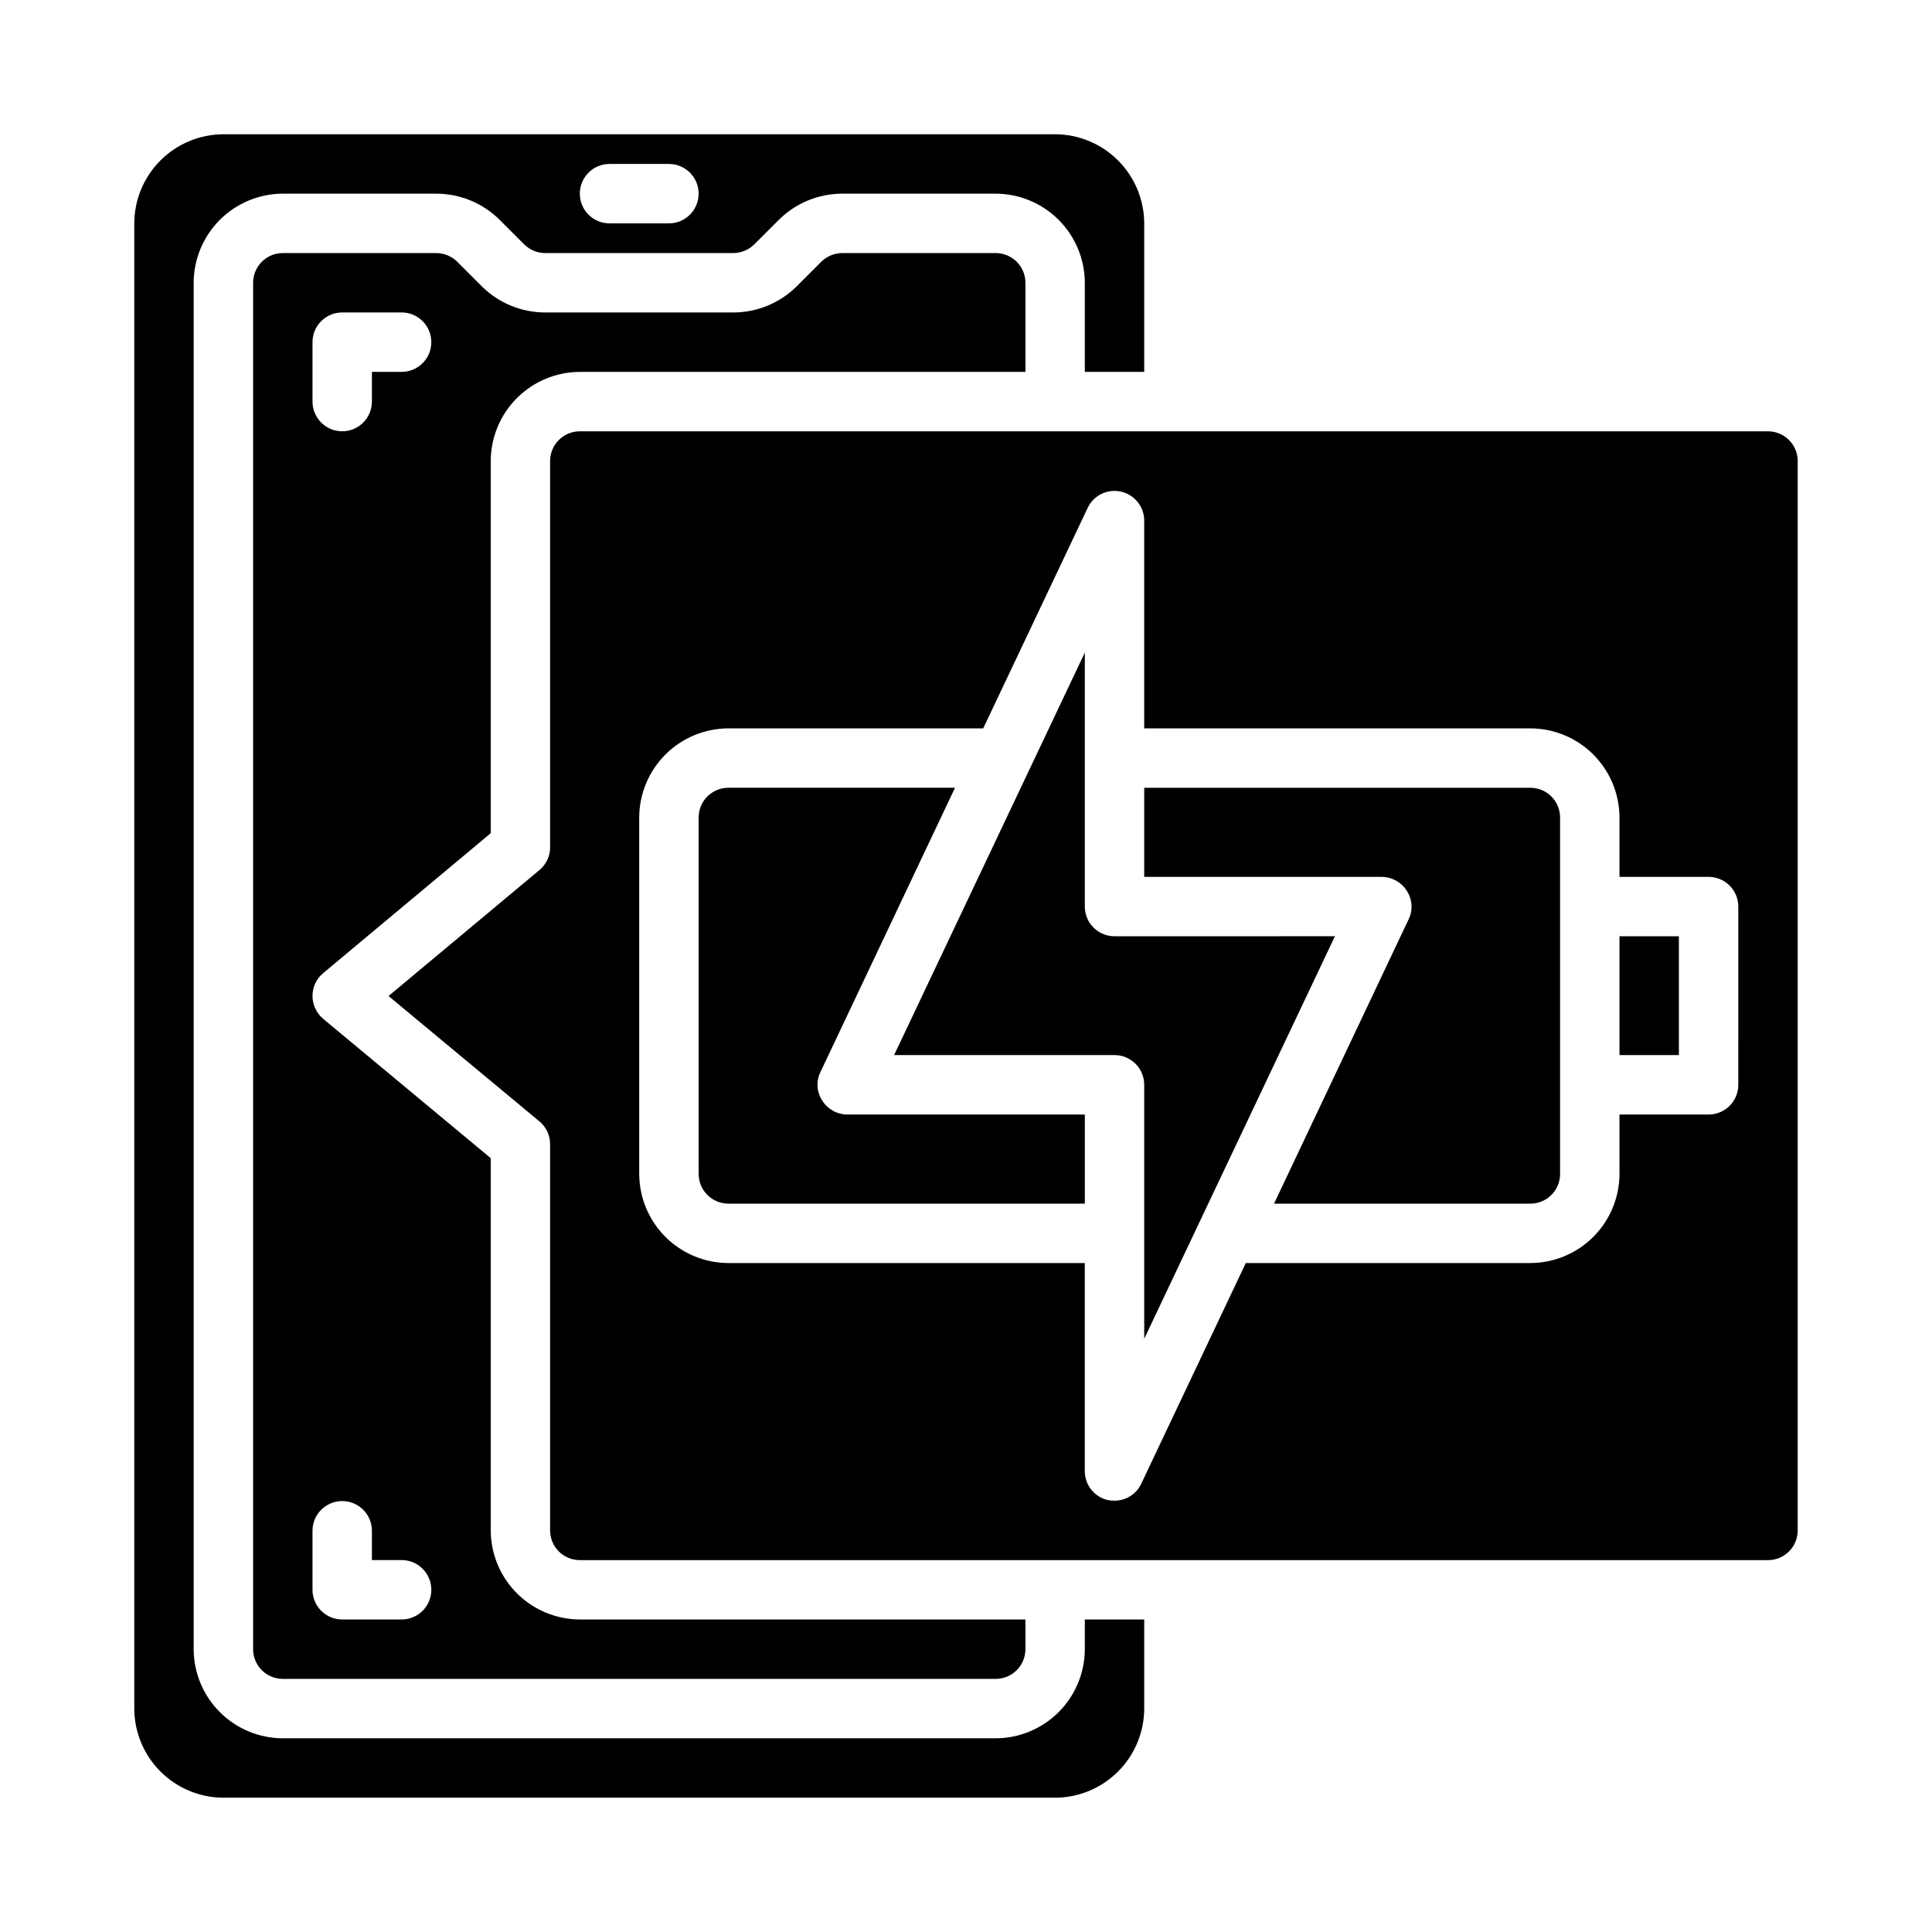 <?xml version="1.0" encoding="UTF-8"?>
<!-- Uploaded to: ICON Repo, www.iconrepo.com, Generator: ICON Repo Mixer Tools -->
<svg fill="#000000" width="800px" height="800px" version="1.1" viewBox="144 144 512 512" xmlns="http://www.w3.org/2000/svg">
 <g>
  <path d="m361.9 435.66c-1.488-2.258-1.668-5.133-0.473-7.559l35.66-75.336h-60.062c-4.348 0-7.875 3.523-7.875 7.871v94.465c0 2.09 0.832 4.09 2.309 5.566 1.477 1.477 3.477 2.309 5.566 2.309h94.465v-23.617h-62.977c-2.691-0.023-5.188-1.418-6.613-3.699z"/>
  <path d="m274.05 364.81v-98.637c0.02-6.258 2.512-12.254 6.938-16.68 4.426-4.426 10.422-6.918 16.68-6.938h118.08v-23.617c0-2.086-0.828-4.09-2.305-5.566s-3.481-2.305-5.566-2.305h-40.699c-2.102 0.023-4.109 0.871-5.59 2.359l-6.535 6.535h0.004c-4.457 4.371-10.445 6.832-16.691 6.848h-49.906c-6.207-0.012-12.164-2.438-16.609-6.769l-6.691-6.691c-1.473-1.445-3.449-2.266-5.512-2.281h-40.699c-4.348 0-7.871 3.523-7.871 7.871v362.11c0 2.09 0.828 4.09 2.305 5.566 1.477 1.477 3.481 2.305 5.566 2.305h188.93c2.086 0 4.09-0.828 5.566-2.305 1.477-1.477 2.305-3.477 2.305-5.566v-7.871h-118.08c-6.258-0.02-12.254-2.512-16.68-6.938-4.426-4.426-6.918-10.422-6.938-16.68v-98.637l-44.398-36.918c-1.793-1.504-2.828-3.723-2.836-6.062-0.012-2.344 1.027-4.57 2.836-6.062zm-39.359 176.99c2.086 0 4.09 0.828 5.566 2.305 1.477 1.477 2.305 3.481 2.305 5.566v7.762h7.871c4.348 0 7.871 3.527 7.871 7.875s-3.523 7.871-7.871 7.871h-15.742c-4.348 0-7.875-3.523-7.875-7.871v-15.637c0-4.348 3.527-7.871 7.875-7.871zm-7.875-291.38v-15.742c0-4.348 3.527-7.875 7.875-7.875h15.742c4.348 0 7.871 3.527 7.871 7.875s-3.523 7.871-7.871 7.871h-7.871v7.871c0 4.348-3.523 7.871-7.871 7.871s-7.875-3.523-7.875-7.871z"/>
  <path d="m447.23 573.18h-15.742v7.871c-0.02 6.258-2.516 12.254-6.938 16.68-4.426 4.426-10.422 6.918-16.68 6.938h-188.93c-6.258-0.02-12.254-2.512-16.68-6.938-4.422-4.426-6.918-10.422-6.938-16.68v-362.11c0.02-6.258 2.516-12.254 6.938-16.68 4.426-4.422 10.422-6.918 16.68-6.938h40.699c6.207 0.016 12.164 2.441 16.609 6.773l6.691 6.691v-0.004c1.469 1.449 3.445 2.269 5.512 2.285h49.91-0.004c2.102-0.023 4.109-0.871 5.59-2.363l6.535-6.535v0.004c4.457-4.375 10.445-6.832 16.688-6.852h40.699c6.258 0.02 12.254 2.516 16.68 6.938 4.422 4.426 6.918 10.422 6.938 16.68v23.617h15.742v-39.359c-0.02-6.258-2.512-12.254-6.938-16.68s-10.422-6.918-16.68-6.938h-220.41c-6.258 0.02-12.254 2.512-16.68 6.938s-6.918 10.422-6.938 16.68v393.6c0.02 6.258 2.512 12.25 6.938 16.676 4.426 4.426 10.422 6.922 16.68 6.938h220.41c6.258-0.016 12.254-2.512 16.68-6.938 4.426-4.426 6.918-10.418 6.938-16.676zm-141.7-385.73h15.742c4.348 0 7.871 3.523 7.871 7.871 0 4.348-3.523 7.875-7.871 7.875h-15.742c-4.348 0-7.871-3.527-7.871-7.875 0-4.348 3.523-7.871 7.871-7.871z"/>
  <path d="m439.36 392.12c-4.348 0-7.871-3.523-7.871-7.871v-67.305l-50.539 106.66h58.41c2.086 0 4.09 0.832 5.566 2.309 1.477 1.477 2.305 3.477 2.305 5.566v67.305l50.539-106.67z"/>
  <path d="m620.41 549.57v-283.39c0-2.09-0.828-4.09-2.305-5.566s-3.477-2.309-5.566-2.309h-314.88c-4.348 0-7.875 3.527-7.875 7.875v102.34c0.016 2.344-1.027 4.566-2.832 6.059l-39.988 33.379 39.988 33.219c1.805 1.496 2.848 3.719 2.832 6.062v102.34c0 2.09 0.832 4.09 2.309 5.566 1.473 1.477 3.477 2.305 5.566 2.305h314.88c2.09 0 4.09-0.828 5.566-2.305 1.477-1.477 2.305-3.477 2.305-5.566zm-15.742-118.08c0 2.086-0.832 4.09-2.305 5.566-1.477 1.473-3.481 2.305-5.566 2.305h-23.617v15.742c-0.02 6.258-2.512 12.254-6.938 16.68-4.426 4.426-10.422 6.918-16.68 6.938h-75.414l-27.707 58.488c-1.293 2.742-4.055 4.492-7.086 4.488-0.582-0.016-1.16-0.066-1.734-0.156-3.602-0.812-6.156-4.023-6.137-7.715v-55.105h-94.465c-6.258-0.02-12.254-2.512-16.68-6.938s-6.918-10.422-6.938-16.68v-94.465c0.02-6.258 2.512-12.25 6.938-16.676 4.426-4.426 10.422-6.922 16.68-6.938h67.543l27.711-58.488-0.004-0.004c1.598-3.293 5.254-5.055 8.824-4.246 3.57 0.809 6.113 3.973 6.133 7.633v55.105h102.34c6.258 0.016 12.254 2.512 16.68 6.938 4.426 4.426 6.918 10.418 6.938 16.676v15.742h23.617v0.004c2.086 0 4.09 0.828 5.566 2.305 1.473 1.477 2.305 3.481 2.305 5.566z"/>
  <path d="m549.57 352.77h-102.34v23.617h62.977c2.691 0.02 5.188 1.418 6.613 3.699 1.484 2.258 1.664 5.133 0.473 7.559l-35.66 75.336h67.934c2.09 0 4.09-0.832 5.566-2.309 1.477-1.477 2.305-3.477 2.305-5.566v-94.465c0-2.086-0.828-4.09-2.305-5.566-1.477-1.473-3.477-2.305-5.566-2.305z"/>
  <path d="m573.18 392.12h15.742v31.488h-15.742z"/>
 </g>
</svg>